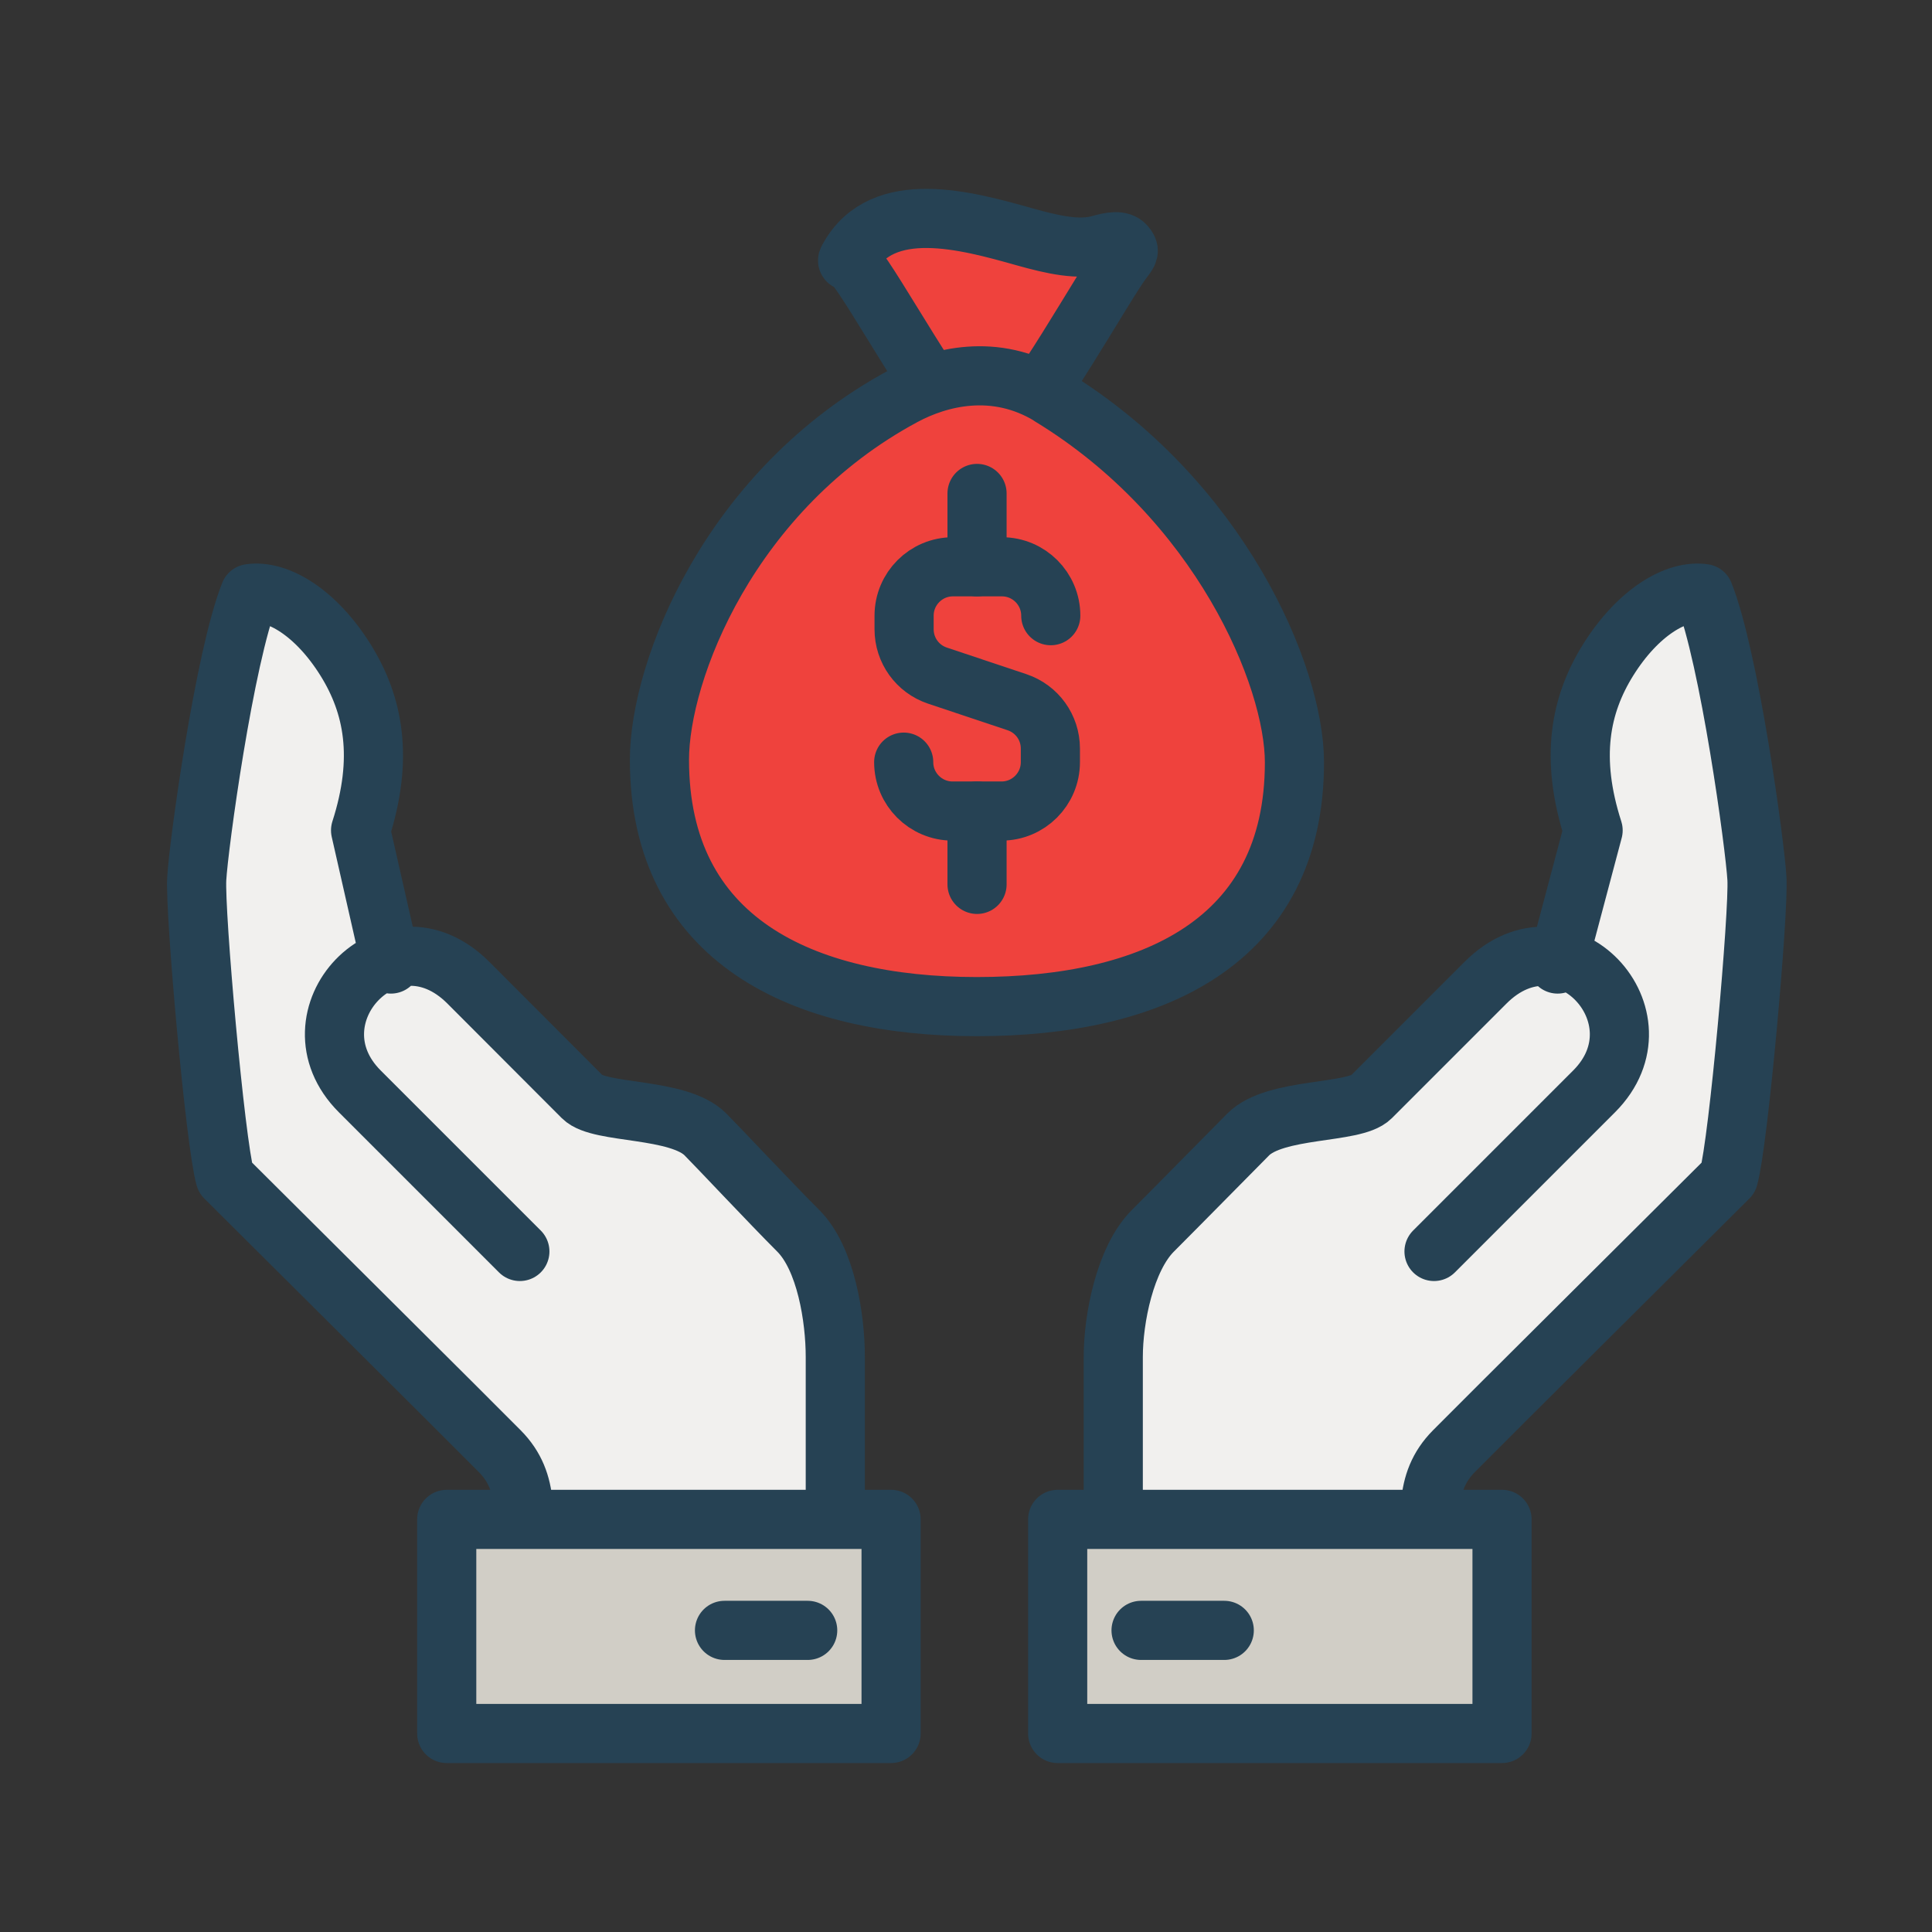 <?xml version="1.0" encoding="UTF-8"?> <svg xmlns="http://www.w3.org/2000/svg" id="a" data-name="Layer_1" viewBox="0 0 98 98"><rect x="0" y="0" width="98" height="98" fill="#333333" stroke="none"/><defs><style> .c { fill: none; } .c, .d { stroke-linecap: round; stroke-linejoin: round; stroke-width: 3px; } .c, .d, .e { stroke: #264254; } .d { fill: #ef423d; } .e { fill: #f1f0ee; stroke-miterlimit: 10; } .f { fill: #d1cec6; } </style></defs><g><path class="d" d="M51.41,21.32c.76,0,4.68-7.01,5.55-8.13.3-.39.36-.47.13-.74-.24-.29-.74-.2-1.31-.04-1.05.3-2.36.01-3.82-.4-2.94-.83-7.18-2-8.89,1.05-.17.3-.05.05.28.41.89.97,4.66,7.86,5.43,7.86h2.63Z"></path><path class="d" d="M53.27,20.08c-2.81-1.71-5.66-.95-7.43,0-8.83,4.74-12.39,13.94-12.39,18.46,0,9.13,7.21,12.52,16.1,12.52s16.11-3.26,16.11-12.39c0-4.39-3.79-13.35-12.39-18.58Z"></path><g><path class="c" d="M45.84,38.66h0c0,1.37,1.11,2.48,2.48,2.48h2.48c1.37,0,2.48-1.11,2.48-2.48v-.69c0-1.07-.68-2.01-1.69-2.35l-4.04-1.35c-1.01-.34-1.69-1.28-1.69-2.35v-.69c0-1.37,1.11-2.48,2.48-2.48h2.48c1.37,0,2.48,1.11,2.48,2.48h0"></path><line class="c" x1="49.56" y1="28.75" x2="49.56" y2="25.03"></line><line class="c" x1="49.56" y1="41.14" x2="49.56" y2="44.86"></line></g></g><g><path class="e" d="M89.13,44.57c-.09-1.66-1.4-11.24-2.69-14.46-1.42-.21-3.37.98-4.86,3.37-1.42,2.28-1.94,4.97-.76,8.64l-1.73,6.49c-1.17-.28-2.52.02-3.75,1.24-1.11,1.11-2.89,2.89-5.79,5.8-.87.87-4.85.51-6.23,1.89-.61.61-3.43,3.48-4.84,4.89s-2.01,4.44-2.01,6.4v11.06h16.09c0-2.82-.4-4.67,1.19-6.28,1.27-1.29,12.65-12.6,13.93-13.88.51-1.81,1.54-13.44,1.44-15.16Z"></path><path class="c" d="M72.74,63.48s6.74-6.74,8.12-8.12c3.76-3.76-1.55-9.48-5.51-5.51-1.11,1.11-2.89,2.89-5.8,5.8-.87.87-4.85.51-6.23,1.89-.61.61-3.43,3.48-4.84,4.89-1.41,1.41-2.01,4.44-2.01,6.4v11.06h16.09c0-2.82-.4-4.67,1.19-6.28,1.27-1.29,12.65-12.6,13.93-13.88.51-1.81,1.54-13.44,1.44-15.16-.09-1.66-1.4-11.24-2.69-14.46-1.42-.21-3.37.98-4.86,3.37-1.42,2.28-1.94,4.97-.76,8.64l-1.8,6.78"></path><polyline class="f" points="76.19 86.93 76.19 77.07 53.65 77.07 53.65 86.93"></polyline><rect class="c" x="53.65" y="77.07" width="22.54" height="10.86"></rect><line class="c" x1="57.88" y1="82.7" x2="62.1" y2="82.7"></line><path class="e" d="M40.5,62.43c-1.41-1.41-4.1-4.28-4.71-4.89-1.38-1.38-5.36-1.02-6.23-1.89-2.9-2.9-4.68-4.68-5.79-5.8-1.31-1.31-2.75-1.55-3.98-1.17l-1.49-6.56c1.18-3.67.66-6.37-.76-8.64-1.49-2.38-3.44-3.58-4.86-3.37-1.29,3.22-2.6,12.8-2.69,14.46-.1,1.72.93,13.35,1.44,15.16,1.28,1.28,12.66,12.59,13.93,13.88,1.59,1.61,1.19,3.47,1.19,6.28h15.83v-11.06c0-1.96-.47-4.99-1.88-6.4Z"></path><path class="c" d="M26.37,63.48s-6.74-6.74-8.12-8.12c-3.76-3.76,1.55-9.48,5.51-5.51,1.11,1.11,2.89,2.89,5.79,5.8.87.87,4.85.51,6.23,1.89.61.61,3.3,3.48,4.71,4.89,1.41,1.41,1.88,4.44,1.88,6.4v11.06h-15.83c0-2.82.4-4.67-1.19-6.28-1.27-1.29-12.65-12.6-13.93-13.88-.51-1.81-1.54-13.44-1.44-15.16.09-1.66,1.4-11.24,2.69-14.46,1.42-.21,3.37.98,4.86,3.37,1.42,2.28,1.94,4.97.76,8.64l1.54,6.78"></path><polyline class="f" points="22.66 86.93 22.66 77.07 45.2 77.07 45.2 86.93"></polyline><rect class="c" x="22.66" y="77.07" width="22.54" height="10.86"></rect><line class="c" x1="40.97" y1="82.7" x2="36.75" y2="82.7"></line></g></svg> 